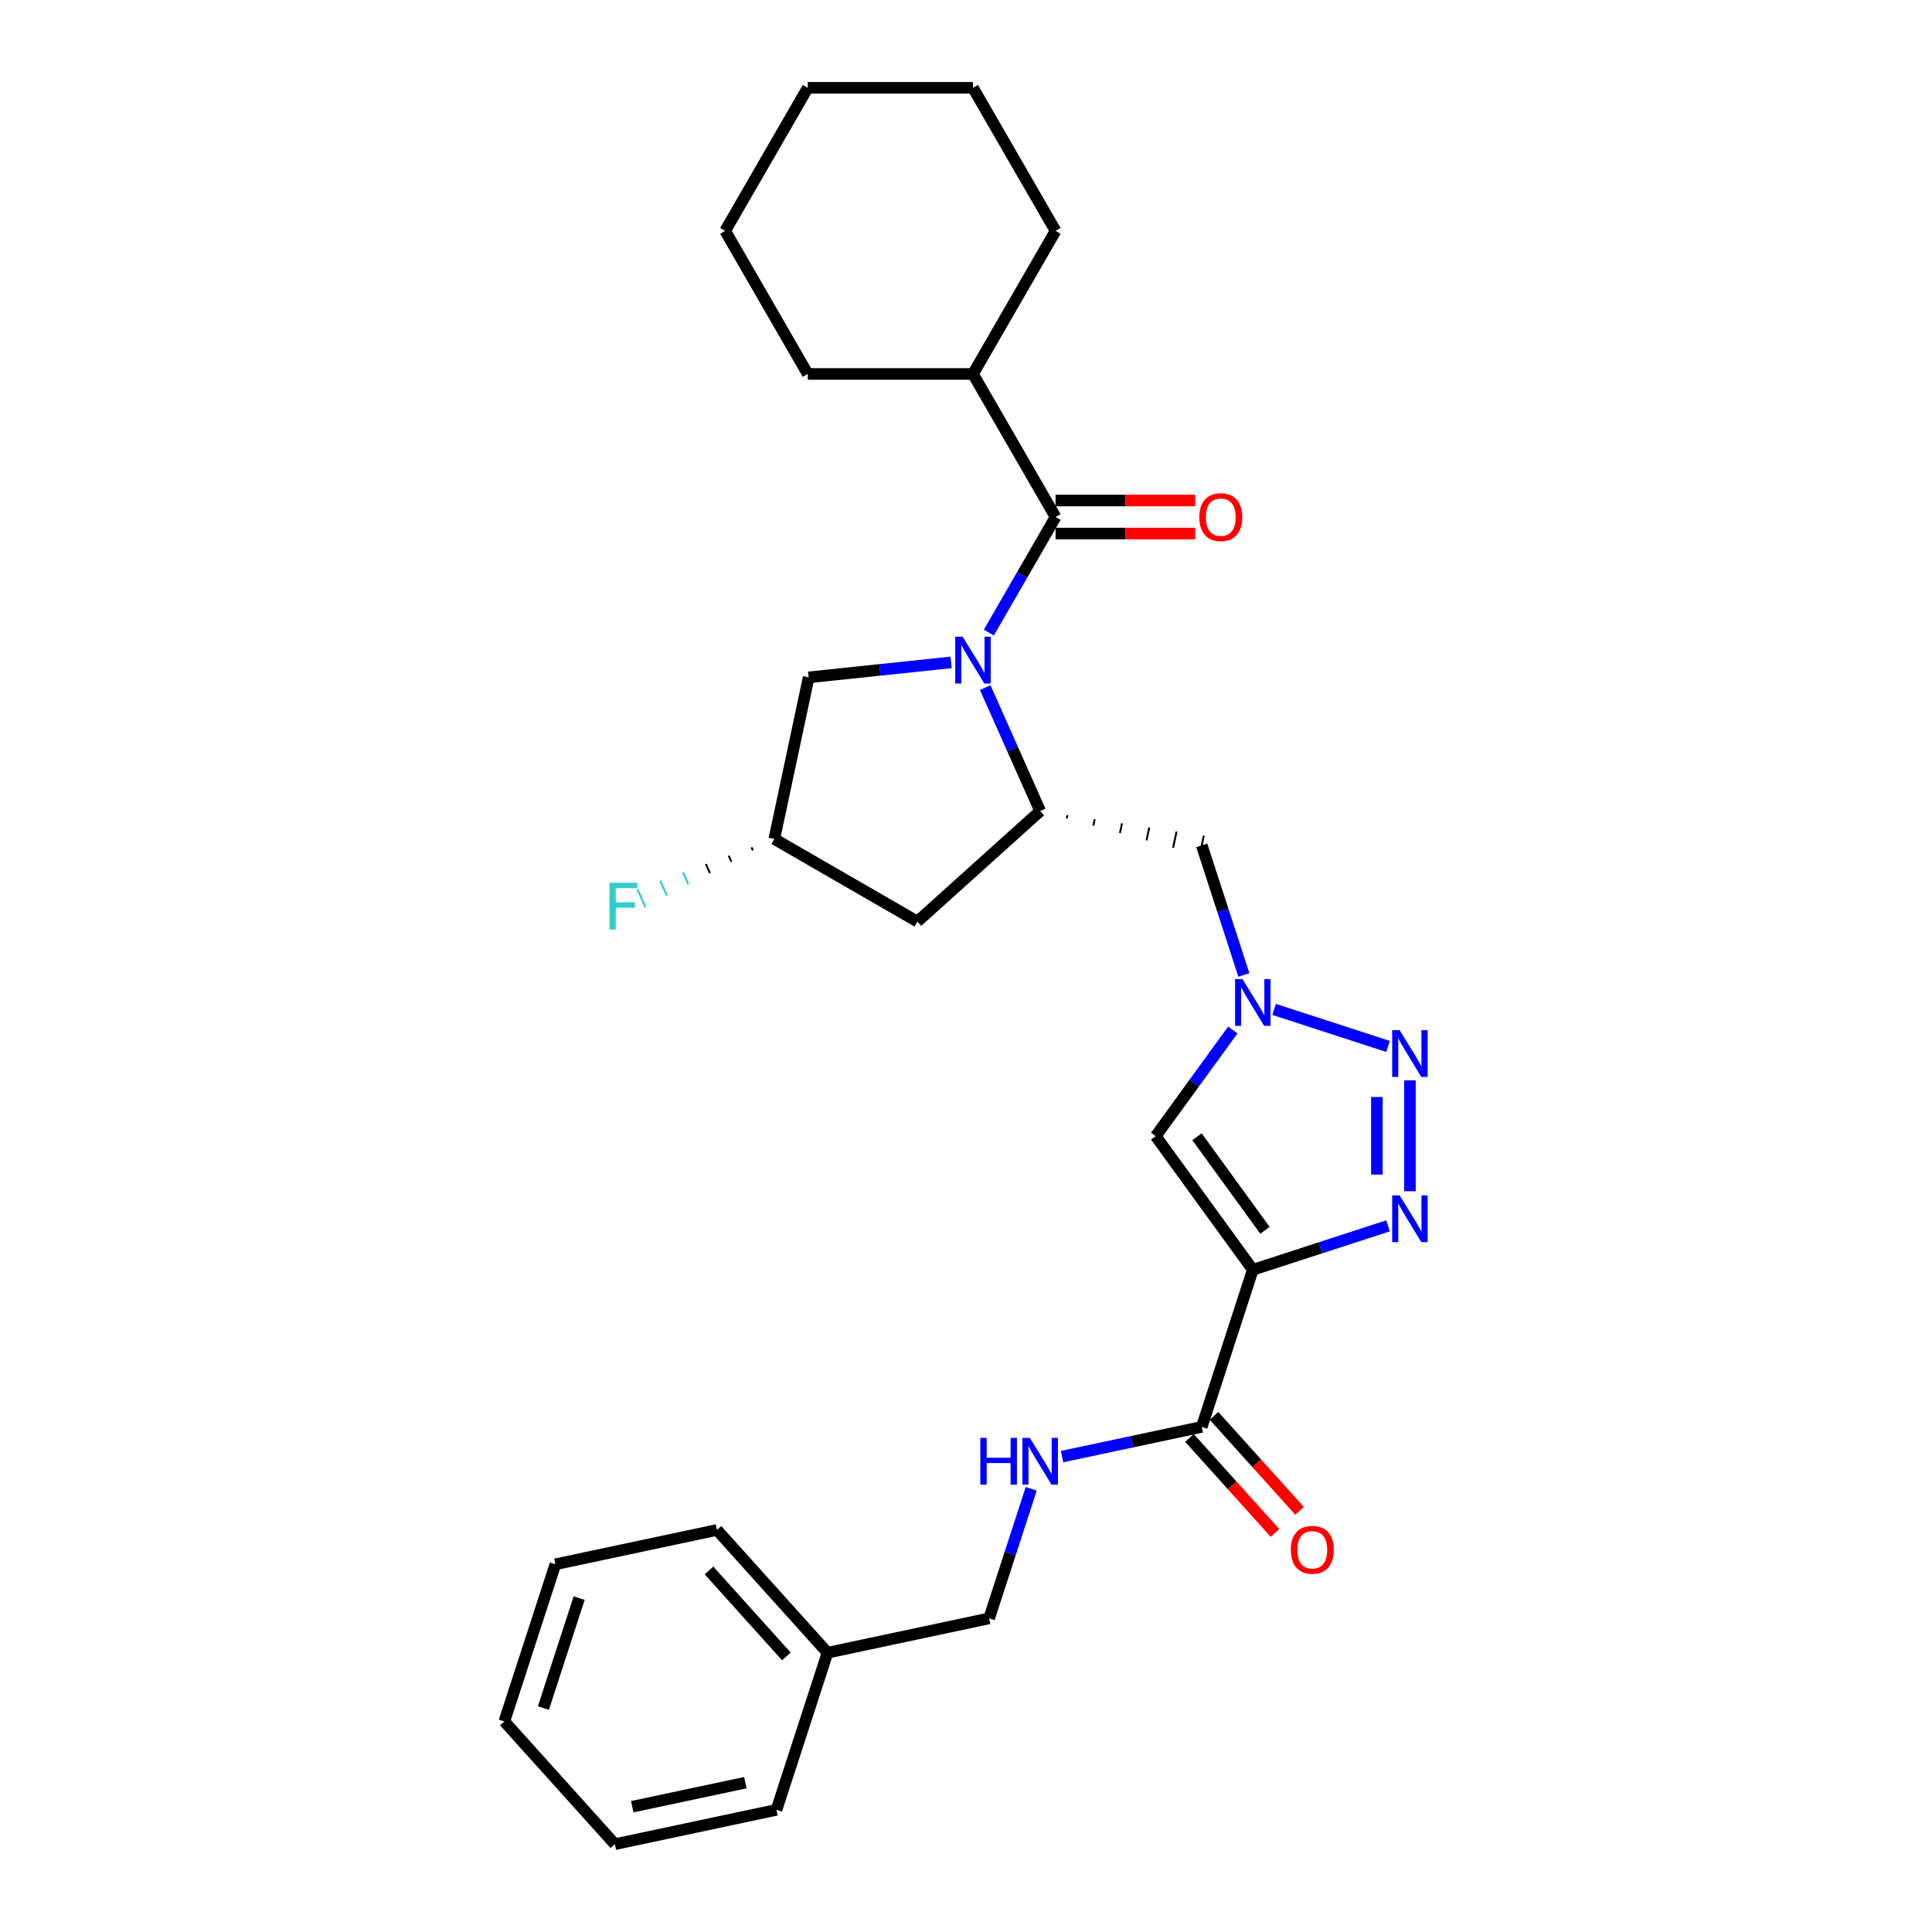 <?xml version='1.0' encoding='iso-8859-1'?>
<svg version='1.1' baseProfile='full'
              xmlns='http://www.w3.org/2000/svg'
                      xmlns:rdkit='http://www.rdkit.org/xml'
                      xmlns:xlink='http://www.w3.org/1999/xlink'
                  xml:space='preserve'
width='1000px' height='1000px' viewBox='0 0 1000 1000'>
<!-- END OF HEADER -->
<rect style='opacity:1.0;fill:#FFFFFF;stroke:none' width='1000' height='1000' x='0' y='0'> </rect>
<path class='bond-4' d='M 511.832,327.42 L 529.097,297.516' style='fill:none;fill-rule:evenodd;stroke:#0000FF;stroke-width:6px;stroke-linecap:butt;stroke-linejoin:miter;stroke-opacity:1' />
<path class='bond-4' d='M 529.097,297.516 L 546.361,267.613' style='fill:none;fill-rule:evenodd;stroke:#000000;stroke-width:6px;stroke-linecap:butt;stroke-linejoin:miter;stroke-opacity:1' />
<path class='bond-5' d='M 509.95,355.911 L 524.168,387.846' style='fill:none;fill-rule:evenodd;stroke:#0000FF;stroke-width:6px;stroke-linecap:butt;stroke-linejoin:miter;stroke-opacity:1' />
<path class='bond-5' d='M 524.168,387.846 L 538.387,419.782' style='fill:none;fill-rule:evenodd;stroke:#000000;stroke-width:6px;stroke-linecap:butt;stroke-linejoin:miter;stroke-opacity:1' />
<path class='bond-10' d='M 492.286,342.855 L 455.426,346.73' style='fill:none;fill-rule:evenodd;stroke:#0000FF;stroke-width:6px;stroke-linecap:butt;stroke-linejoin:miter;stroke-opacity:1' />
<path class='bond-10' d='M 455.426,346.73 L 418.567,350.604' style='fill:none;fill-rule:evenodd;stroke:#000000;stroke-width:6px;stroke-linecap:butt;stroke-linejoin:miter;stroke-opacity:1' />
<path class='bond-0' d='M 648.45,657.24 L 598.19,588.062' style='fill:none;fill-rule:evenodd;stroke:#000000;stroke-width:6px;stroke-linecap:butt;stroke-linejoin:miter;stroke-opacity:1' />
<path class='bond-0' d='M 654.747,636.811 L 619.564,588.386' style='fill:none;fill-rule:evenodd;stroke:#000000;stroke-width:6px;stroke-linecap:butt;stroke-linejoin:miter;stroke-opacity:1' />
<path class='bond-7' d='M 648.45,657.24 L 622.027,738.563' style='fill:none;fill-rule:evenodd;stroke:#000000;stroke-width:6px;stroke-linecap:butt;stroke-linejoin:miter;stroke-opacity:1' />
<path class='bond-30' d='M 648.45,657.24 L 683.452,645.867' style='fill:none;fill-rule:evenodd;stroke:#000000;stroke-width:6px;stroke-linecap:butt;stroke-linejoin:miter;stroke-opacity:1' />
<path class='bond-30' d='M 683.452,645.867 L 718.453,634.495' style='fill:none;fill-rule:evenodd;stroke:#0000FF;stroke-width:6px;stroke-linecap:butt;stroke-linejoin:miter;stroke-opacity:1' />
<path class='bond-1' d='M 729.774,616.57 L 729.774,559.197' style='fill:none;fill-rule:evenodd;stroke:#0000FF;stroke-width:6px;stroke-linecap:butt;stroke-linejoin:miter;stroke-opacity:1' />
<path class='bond-1' d='M 712.672,607.964 L 712.672,567.803' style='fill:none;fill-rule:evenodd;stroke:#0000FF;stroke-width:6px;stroke-linecap:butt;stroke-linejoin:miter;stroke-opacity:1' />
<path class='bond-2' d='M 718.453,541.629 L 659.474,522.465' style='fill:none;fill-rule:evenodd;stroke:#0000FF;stroke-width:6px;stroke-linecap:butt;stroke-linejoin:miter;stroke-opacity:1' />
<path class='bond-3' d='M 643.822,504.638 L 632.924,471.099' style='fill:none;fill-rule:evenodd;stroke:#0000FF;stroke-width:6px;stroke-linecap:butt;stroke-linejoin:miter;stroke-opacity:1' />
<path class='bond-3' d='M 632.924,471.099 L 622.027,437.56' style='fill:none;fill-rule:evenodd;stroke:#000000;stroke-width:6px;stroke-linecap:butt;stroke-linejoin:miter;stroke-opacity:1' />
<path class='bond-6' d='M 638.1,533.129 L 618.145,560.596' style='fill:none;fill-rule:evenodd;stroke:#0000FF;stroke-width:6px;stroke-linecap:butt;stroke-linejoin:miter;stroke-opacity:1' />
<path class='bond-6' d='M 618.145,560.596 L 598.19,588.062' style='fill:none;fill-rule:evenodd;stroke:#000000;stroke-width:6px;stroke-linecap:butt;stroke-linejoin:miter;stroke-opacity:1' />
<path class='bond-12' d='M 546.361,276.164 L 582.489,276.164' style='fill:none;fill-rule:evenodd;stroke:#000000;stroke-width:6px;stroke-linecap:butt;stroke-linejoin:miter;stroke-opacity:1' />
<path class='bond-12' d='M 582.489,276.164 L 618.616,276.164' style='fill:none;fill-rule:evenodd;stroke:#FF0000;stroke-width:6px;stroke-linecap:butt;stroke-linejoin:miter;stroke-opacity:1' />
<path class='bond-12' d='M 546.361,259.062 L 582.489,259.062' style='fill:none;fill-rule:evenodd;stroke:#000000;stroke-width:6px;stroke-linecap:butt;stroke-linejoin:miter;stroke-opacity:1' />
<path class='bond-12' d='M 582.489,259.062 L 618.616,259.062' style='fill:none;fill-rule:evenodd;stroke:#FF0000;stroke-width:6px;stroke-linecap:butt;stroke-linejoin:miter;stroke-opacity:1' />
<path class='bond-14' d='M 546.361,267.613 L 503.607,193.56' style='fill:none;fill-rule:evenodd;stroke:#000000;stroke-width:6px;stroke-linecap:butt;stroke-linejoin:miter;stroke-opacity:1' />
<path class='bond-8' d='M 552.149,423.581 L 552.504,421.908' style='fill:none;fill-rule:evenodd;stroke:#000000;stroke-width:1.0px;stroke-linecap:butt;stroke-linejoin:miter;stroke-opacity:1' />
<path class='bond-8' d='M 565.911,427.381 L 566.622,424.035' style='fill:none;fill-rule:evenodd;stroke:#000000;stroke-width:1.0px;stroke-linecap:butt;stroke-linejoin:miter;stroke-opacity:1' />
<path class='bond-8' d='M 579.673,431.18 L 580.74,426.162' style='fill:none;fill-rule:evenodd;stroke:#000000;stroke-width:1.0px;stroke-linecap:butt;stroke-linejoin:miter;stroke-opacity:1' />
<path class='bond-8' d='M 593.436,434.979 L 594.858,428.288' style='fill:none;fill-rule:evenodd;stroke:#000000;stroke-width:1.0px;stroke-linecap:butt;stroke-linejoin:miter;stroke-opacity:1' />
<path class='bond-8' d='M 607.198,438.779 L 608.976,430.415' style='fill:none;fill-rule:evenodd;stroke:#000000;stroke-width:1.0px;stroke-linecap:butt;stroke-linejoin:miter;stroke-opacity:1' />
<path class='bond-8' d='M 620.96,442.578 L 623.093,432.542' style='fill:none;fill-rule:evenodd;stroke:#000000;stroke-width:1.0px;stroke-linecap:butt;stroke-linejoin:miter;stroke-opacity:1' />
<path class='bond-9' d='M 538.387,419.782 L 474.841,476.998' style='fill:none;fill-rule:evenodd;stroke:#000000;stroke-width:6px;stroke-linecap:butt;stroke-linejoin:miter;stroke-opacity:1' />
<path class='bond-11' d='M 622.027,738.563 L 585.867,746.249' style='fill:none;fill-rule:evenodd;stroke:#000000;stroke-width:6px;stroke-linecap:butt;stroke-linejoin:miter;stroke-opacity:1' />
<path class='bond-11' d='M 585.867,746.249 L 549.708,753.935' style='fill:none;fill-rule:evenodd;stroke:#0000FF;stroke-width:6px;stroke-linecap:butt;stroke-linejoin:miter;stroke-opacity:1' />
<path class='bond-15' d='M 615.672,744.285 L 637.805,768.866' style='fill:none;fill-rule:evenodd;stroke:#000000;stroke-width:6px;stroke-linecap:butt;stroke-linejoin:miter;stroke-opacity:1' />
<path class='bond-15' d='M 637.805,768.866 L 659.939,793.448' style='fill:none;fill-rule:evenodd;stroke:#FF0000;stroke-width:6px;stroke-linecap:butt;stroke-linejoin:miter;stroke-opacity:1' />
<path class='bond-15' d='M 628.381,732.842 L 650.514,757.423' style='fill:none;fill-rule:evenodd;stroke:#000000;stroke-width:6px;stroke-linecap:butt;stroke-linejoin:miter;stroke-opacity:1' />
<path class='bond-15' d='M 650.514,757.423 L 672.648,782.004' style='fill:none;fill-rule:evenodd;stroke:#FF0000;stroke-width:6px;stroke-linecap:butt;stroke-linejoin:miter;stroke-opacity:1' />
<path class='bond-29' d='M 474.841,476.998 L 400.788,434.244' style='fill:none;fill-rule:evenodd;stroke:#000000;stroke-width:6px;stroke-linecap:butt;stroke-linejoin:miter;stroke-opacity:1' />
<path class='bond-13' d='M 418.567,350.604 L 400.788,434.244' style='fill:none;fill-rule:evenodd;stroke:#000000;stroke-width:6px;stroke-linecap:butt;stroke-linejoin:miter;stroke-opacity:1' />
<path class='bond-16' d='M 533.758,770.587 L 522.86,804.126' style='fill:none;fill-rule:evenodd;stroke:#0000FF;stroke-width:6px;stroke-linecap:butt;stroke-linejoin:miter;stroke-opacity:1' />
<path class='bond-16' d='M 522.86,804.126 L 511.963,837.665' style='fill:none;fill-rule:evenodd;stroke:#000000;stroke-width:6px;stroke-linecap:butt;stroke-linejoin:miter;stroke-opacity:1' />
<path class='bond-17' d='M 388.978,438.566 L 389.673,440.129' style='fill:none;fill-rule:evenodd;stroke:#000000;stroke-width:1.0px;stroke-linecap:butt;stroke-linejoin:miter;stroke-opacity:1' />
<path class='bond-17' d='M 377.167,442.889 L 378.558,446.014' style='fill:none;fill-rule:evenodd;stroke:#000000;stroke-width:1.0px;stroke-linecap:butt;stroke-linejoin:miter;stroke-opacity:1' />
<path class='bond-17' d='M 365.356,447.211 L 367.442,451.898' style='fill:none;fill-rule:evenodd;stroke:#000000;stroke-width:1.0px;stroke-linecap:butt;stroke-linejoin:miter;stroke-opacity:1' />
<path class='bond-17' d='M 353.545,451.534 L 356.327,457.783' style='fill:none;fill-rule:evenodd;stroke:#33CCCC;stroke-width:1.0px;stroke-linecap:butt;stroke-linejoin:miter;stroke-opacity:1' />
<path class='bond-17' d='M 341.734,455.857 L 345.212,463.668' style='fill:none;fill-rule:evenodd;stroke:#33CCCC;stroke-width:1.0px;stroke-linecap:butt;stroke-linejoin:miter;stroke-opacity:1' />
<path class='bond-17' d='M 329.923,460.179 L 334.097,469.553' style='fill:none;fill-rule:evenodd;stroke:#33CCCC;stroke-width:1.0px;stroke-linecap:butt;stroke-linejoin:miter;stroke-opacity:1' />
<path class='bond-19' d='M 503.607,193.56 L 546.361,119.507' style='fill:none;fill-rule:evenodd;stroke:#000000;stroke-width:6px;stroke-linecap:butt;stroke-linejoin:miter;stroke-opacity:1' />
<path class='bond-20' d='M 503.607,193.56 L 418.098,193.56' style='fill:none;fill-rule:evenodd;stroke:#000000;stroke-width:6px;stroke-linecap:butt;stroke-linejoin:miter;stroke-opacity:1' />
<path class='bond-18' d='M 511.963,837.665 L 428.323,855.444' style='fill:none;fill-rule:evenodd;stroke:#000000;stroke-width:6px;stroke-linecap:butt;stroke-linejoin:miter;stroke-opacity:1' />
<path class='bond-21' d='M 428.323,855.444 L 371.106,791.898' style='fill:none;fill-rule:evenodd;stroke:#000000;stroke-width:6px;stroke-linecap:butt;stroke-linejoin:miter;stroke-opacity:1' />
<path class='bond-21' d='M 407.031,857.355 L 366.98,812.873' style='fill:none;fill-rule:evenodd;stroke:#000000;stroke-width:6px;stroke-linecap:butt;stroke-linejoin:miter;stroke-opacity:1' />
<path class='bond-22' d='M 428.323,855.444 L 401.899,936.767' style='fill:none;fill-rule:evenodd;stroke:#000000;stroke-width:6px;stroke-linecap:butt;stroke-linejoin:miter;stroke-opacity:1' />
<path class='bond-24' d='M 546.361,119.507 L 503.607,45.455' style='fill:none;fill-rule:evenodd;stroke:#000000;stroke-width:6px;stroke-linecap:butt;stroke-linejoin:miter;stroke-opacity:1' />
<path class='bond-23' d='M 418.098,193.56 L 375.344,119.507' style='fill:none;fill-rule:evenodd;stroke:#000000;stroke-width:6px;stroke-linecap:butt;stroke-linejoin:miter;stroke-opacity:1' />
<path class='bond-26' d='M 371.106,791.898 L 287.466,809.676' style='fill:none;fill-rule:evenodd;stroke:#000000;stroke-width:6px;stroke-linecap:butt;stroke-linejoin:miter;stroke-opacity:1' />
<path class='bond-25' d='M 401.899,936.767 L 318.259,954.545' style='fill:none;fill-rule:evenodd;stroke:#000000;stroke-width:6px;stroke-linecap:butt;stroke-linejoin:miter;stroke-opacity:1' />
<path class='bond-25' d='M 385.797,922.706 L 327.249,935.151' style='fill:none;fill-rule:evenodd;stroke:#000000;stroke-width:6px;stroke-linecap:butt;stroke-linejoin:miter;stroke-opacity:1' />
<path class='bond-28' d='M 375.344,119.507 L 418.098,45.455' style='fill:none;fill-rule:evenodd;stroke:#000000;stroke-width:6px;stroke-linecap:butt;stroke-linejoin:miter;stroke-opacity:1' />
<path class='bond-31' d='M 503.607,45.455 L 418.098,45.455' style='fill:none;fill-rule:evenodd;stroke:#000000;stroke-width:6px;stroke-linecap:butt;stroke-linejoin:miter;stroke-opacity:1' />
<path class='bond-27' d='M 318.259,954.545 L 261.042,891' style='fill:none;fill-rule:evenodd;stroke:#000000;stroke-width:6px;stroke-linecap:butt;stroke-linejoin:miter;stroke-opacity:1' />
<path class='bond-32' d='M 287.466,809.676 L 261.042,891' style='fill:none;fill-rule:evenodd;stroke:#000000;stroke-width:6px;stroke-linecap:butt;stroke-linejoin:miter;stroke-opacity:1' />
<path class='bond-32' d='M 299.767,827.16 L 281.271,884.086' style='fill:none;fill-rule:evenodd;stroke:#000000;stroke-width:6px;stroke-linecap:butt;stroke-linejoin:miter;stroke-opacity:1' />
<path  class='atom-0' d='M 498.254 329.558
L 506.189 342.384
Q 506.976 343.649, 508.242 345.941
Q 509.507 348.233, 509.576 348.369
L 509.576 329.558
L 512.791 329.558
L 512.791 353.774
L 509.473 353.774
L 500.956 339.75
Q 499.964 338.108, 498.904 336.227
Q 497.878 334.346, 497.57 333.765
L 497.57 353.774
L 494.423 353.774
L 494.423 329.558
L 498.254 329.558
' fill='#0000FF'/>
<path  class='atom-2' d='M 724.421 618.708
L 732.356 631.534
Q 733.143 632.8, 734.409 635.091
Q 735.674 637.383, 735.743 637.52
L 735.743 618.708
L 738.958 618.708
L 738.958 642.924
L 735.64 642.924
L 727.123 628.901
Q 726.131 627.259, 725.071 625.378
Q 724.045 623.496, 723.737 622.915
L 723.737 642.924
L 720.59 642.924
L 720.59 618.708
L 724.421 618.708
' fill='#0000FF'/>
<path  class='atom-3' d='M 724.421 533.199
L 732.356 546.026
Q 733.143 547.291, 734.409 549.583
Q 735.674 551.874, 735.743 552.011
L 735.743 533.199
L 738.958 533.199
L 738.958 557.415
L 735.64 557.415
L 727.123 543.392
Q 726.131 541.75, 725.071 539.869
Q 724.045 537.988, 723.737 537.406
L 723.737 557.415
L 720.59 557.415
L 720.59 533.199
L 724.421 533.199
' fill='#0000FF'/>
<path  class='atom-4' d='M 643.098 506.776
L 651.033 519.602
Q 651.819 520.867, 653.085 523.159
Q 654.35 525.451, 654.419 525.587
L 654.419 506.776
L 657.634 506.776
L 657.634 530.992
L 654.316 530.992
L 645.8 516.968
Q 644.808 515.326, 643.747 513.445
Q 642.721 511.564, 642.413 510.983
L 642.413 530.992
L 639.267 530.992
L 639.267 506.776
L 643.098 506.776
' fill='#0000FF'/>
<path  class='atom-12' d='M 507.415 744.234
L 510.699 744.234
L 510.699 754.529
L 523.08 754.529
L 523.08 744.234
L 526.364 744.234
L 526.364 768.45
L 523.08 768.45
L 523.08 757.265
L 510.699 757.265
L 510.699 768.45
L 507.415 768.45
L 507.415 744.234
' fill='#0000FF'/>
<path  class='atom-12' d='M 533.034 744.234
L 540.969 757.06
Q 541.756 758.325, 543.021 760.617
Q 544.287 762.909, 544.355 763.045
L 544.355 744.234
L 547.57 744.234
L 547.57 768.45
L 544.252 768.45
L 535.736 754.426
Q 534.744 752.784, 533.684 750.903
Q 532.657 749.022, 532.35 748.441
L 532.35 768.45
L 529.203 768.45
L 529.203 744.234
L 533.034 744.234
' fill='#0000FF'/>
<path  class='atom-13' d='M 620.754 267.681
Q 620.754 261.867, 623.627 258.617
Q 626.5 255.368, 631.87 255.368
Q 637.24 255.368, 640.113 258.617
Q 642.986 261.867, 642.986 267.681
Q 642.986 273.564, 640.079 276.916
Q 637.172 280.234, 631.87 280.234
Q 626.534 280.234, 623.627 276.916
Q 620.754 273.598, 620.754 267.681
M 631.87 277.498
Q 635.564 277.498, 637.548 275.035
Q 639.566 272.538, 639.566 267.681
Q 639.566 262.927, 637.548 260.533
Q 635.564 258.104, 631.87 258.104
Q 628.176 258.104, 626.158 260.498
Q 624.174 262.893, 624.174 267.681
Q 624.174 272.572, 626.158 275.035
Q 628.176 277.498, 631.87 277.498
' fill='#FF0000'/>
<path  class='atom-16' d='M 668.127 802.177
Q 668.127 796.363, 671 793.113
Q 673.873 789.864, 679.243 789.864
Q 684.613 789.864, 687.486 793.113
Q 690.359 796.363, 690.359 802.177
Q 690.359 808.06, 687.452 811.412
Q 684.545 814.73, 679.243 814.73
Q 673.907 814.73, 671 811.412
Q 668.127 808.094, 668.127 802.177
M 679.243 811.994
Q 682.937 811.994, 684.921 809.531
Q 686.939 807.034, 686.939 802.177
Q 686.939 797.423, 684.921 795.029
Q 682.937 792.6, 679.243 792.6
Q 675.549 792.6, 673.531 794.994
Q 671.547 797.389, 671.547 802.177
Q 671.547 807.068, 673.531 809.531
Q 675.549 811.994, 679.243 811.994
' fill='#FF0000'/>
<path  class='atom-18' d='M 315.472 456.915
L 329.872 456.915
L 329.872 459.686
L 318.722 459.686
L 318.722 467.04
L 328.641 467.04
L 328.641 469.844
L 318.722 469.844
L 318.722 481.131
L 315.472 481.131
L 315.472 456.915
' fill='#33CCCC'/>
</svg>
